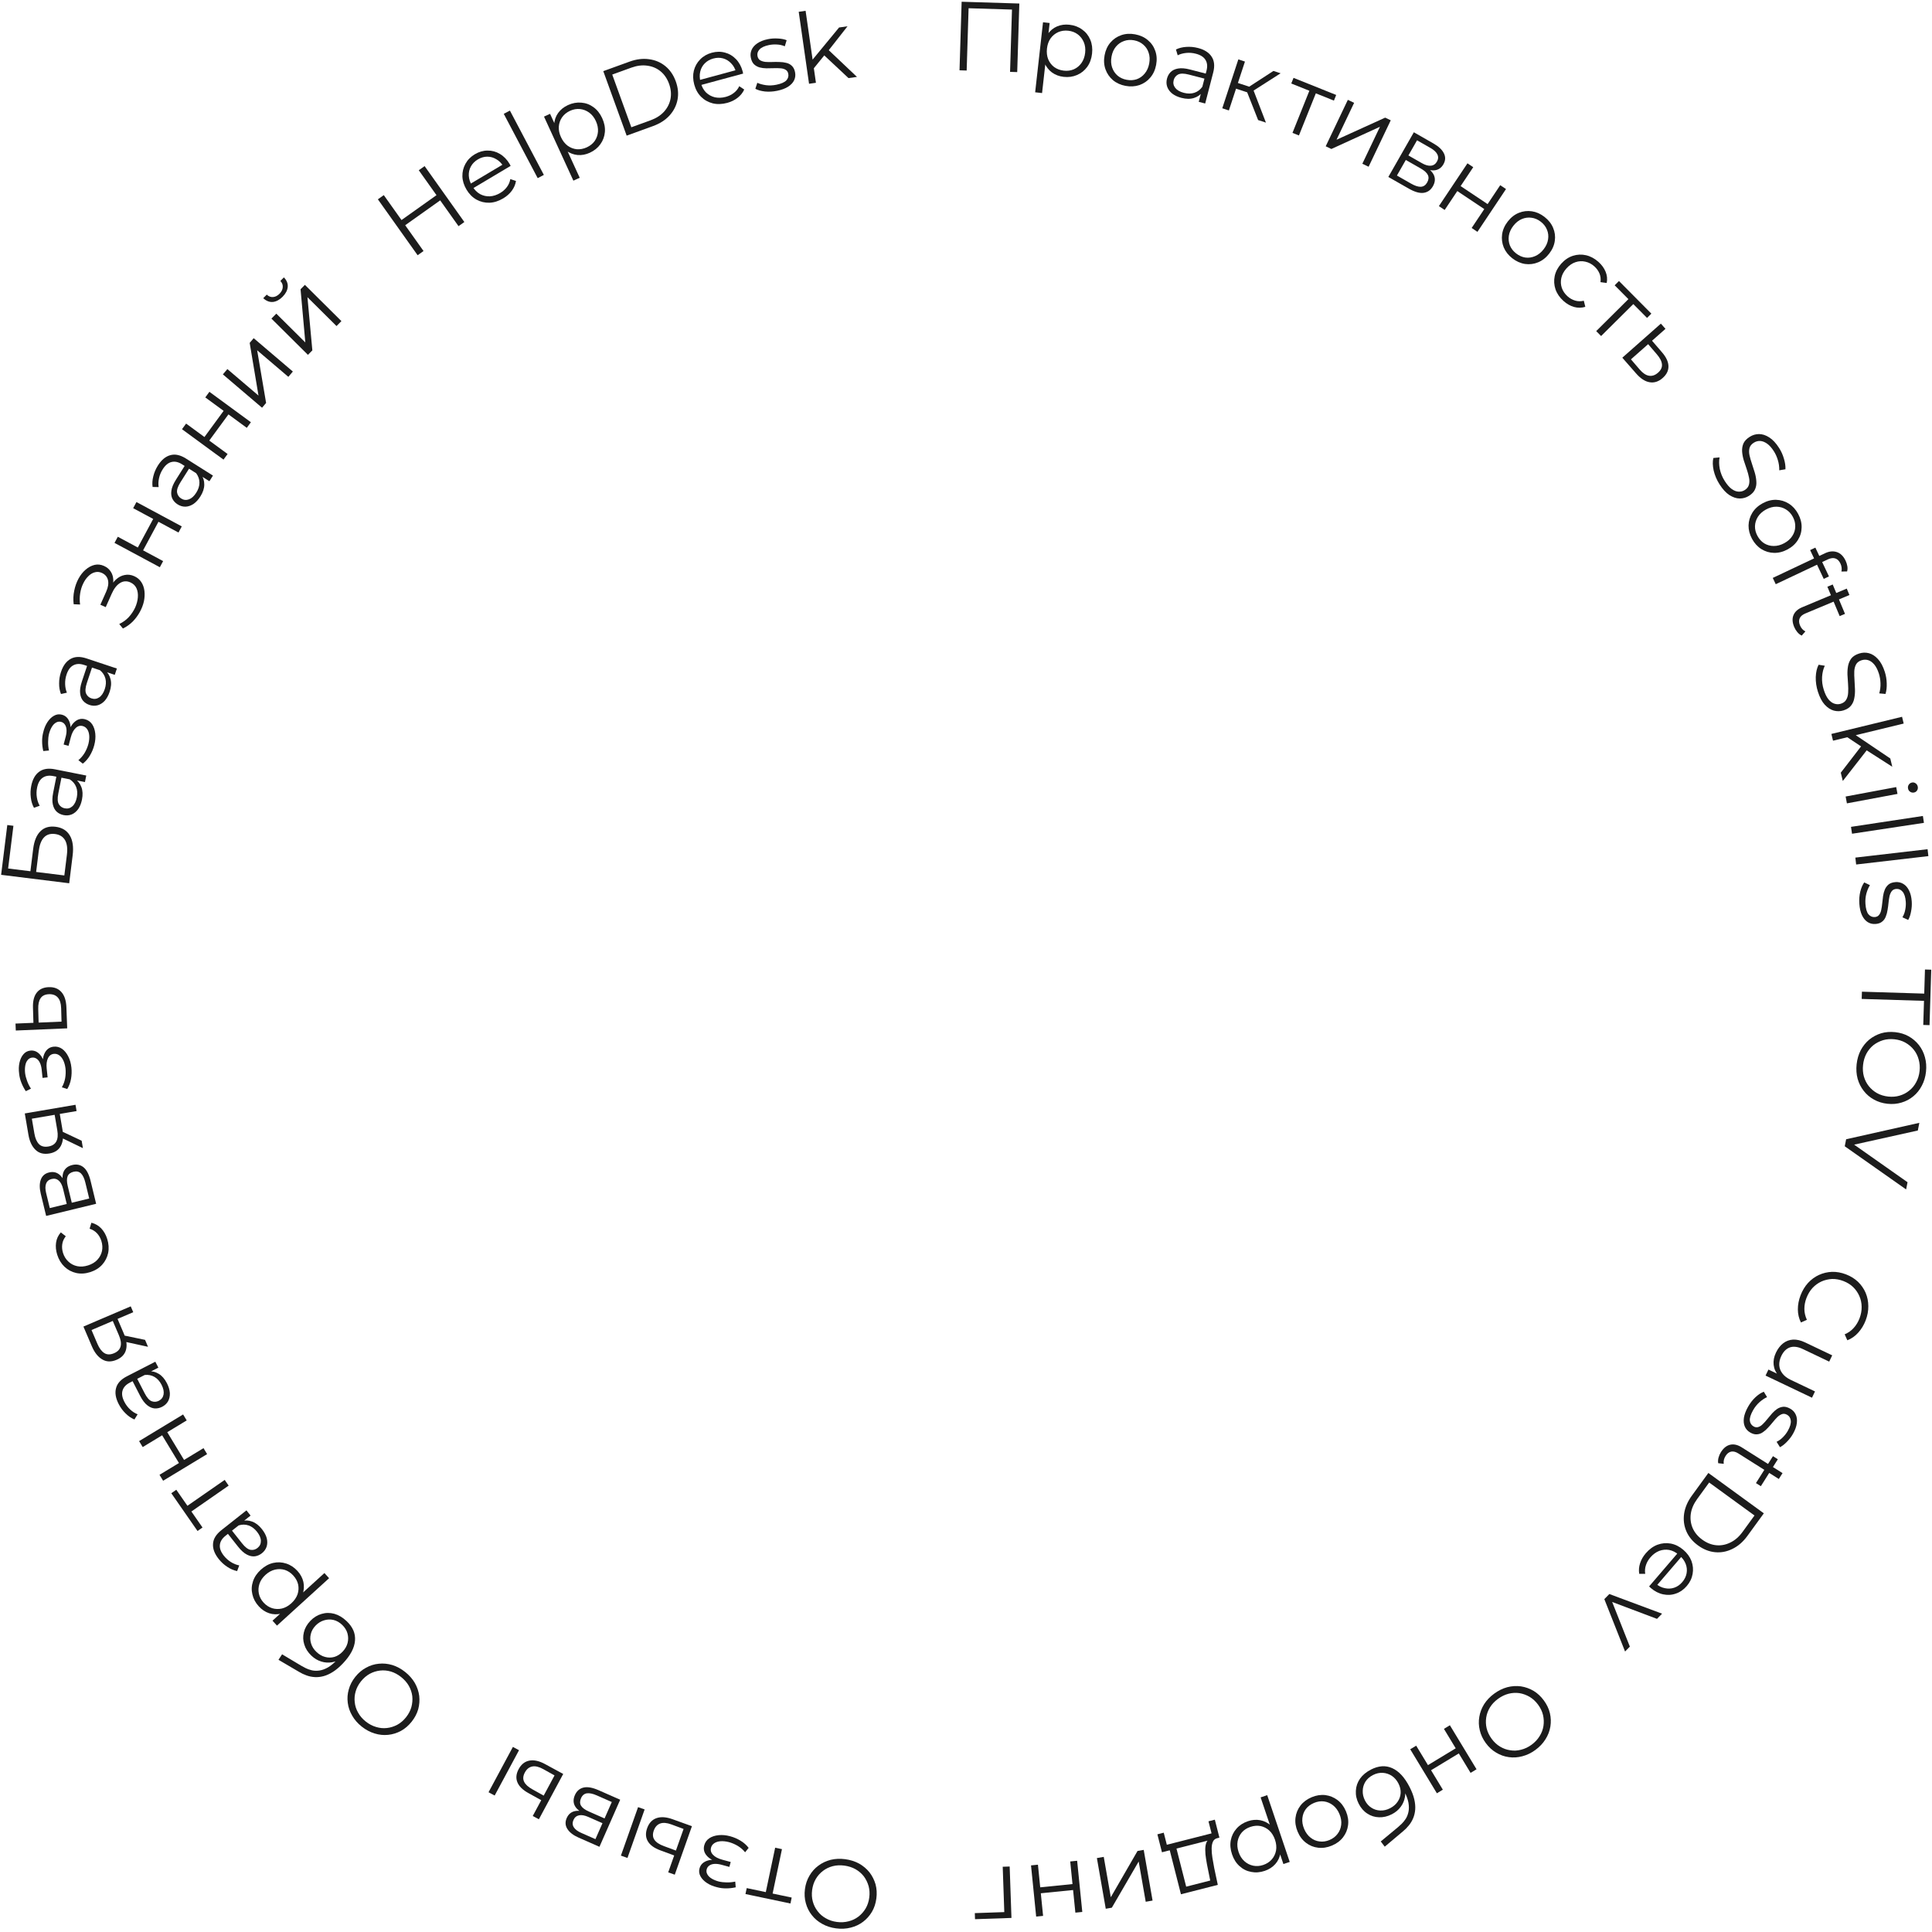 <?xml version="1.0" encoding="UTF-8"?> <svg xmlns="http://www.w3.org/2000/svg" width="414" height="414" viewBox="0 0 414 414" fill="none"> <path d="M398.984 212.504L412.334 212.916L412.493 207.753L413.837 207.794L413.47 219.674L412.126 219.633L412.286 214.469L398.936 214.057L398.984 212.504Z" fill="#1C1C1C"></path> <path d="M397.849 228.056C397.969 226.956 398.26 225.953 398.725 225.045C399.202 224.154 399.812 223.396 400.555 222.772C401.311 222.164 402.156 221.714 403.089 221.42C404.034 221.143 405.043 221.062 406.114 221.178C407.186 221.294 408.147 221.588 408.997 222.061C409.86 222.548 410.588 223.17 411.182 223.924C411.789 224.694 412.222 225.565 412.483 226.536C412.758 227.51 412.835 228.553 412.714 229.666C412.595 230.766 412.297 231.762 411.82 232.653C411.357 233.547 410.755 234.298 410.013 234.908C409.269 235.531 408.425 235.982 407.48 236.26C406.533 236.552 405.523 236.639 404.452 236.523C403.38 236.407 402.413 236.105 401.55 235.617C400.686 235.144 399.958 234.522 399.365 233.754C398.771 233 398.337 232.136 398.062 231.163C397.801 230.191 397.73 229.155 397.849 228.056ZM399.227 228.205C399.132 229.082 399.191 229.905 399.403 230.674C399.628 231.459 399.982 232.152 400.466 232.754C400.963 233.371 401.556 233.872 402.247 234.256C402.951 234.643 403.742 234.883 404.619 234.978C405.496 235.073 406.313 235.007 407.07 234.779C407.841 234.553 408.528 234.191 409.131 233.693C409.746 233.21 410.241 232.609 410.615 231.889C411.001 231.185 411.241 230.394 411.336 229.517C411.431 228.64 411.367 227.809 411.142 227.025C410.931 226.241 410.577 225.541 410.081 224.924C409.597 224.322 409.003 223.822 408.3 223.422C407.61 223.037 406.826 222.797 405.949 222.702C405.086 222.609 404.269 222.675 403.499 222.901C402.726 223.141 402.032 223.503 401.417 223.985C400.813 224.483 400.318 225.091 399.93 225.81C399.557 226.53 399.322 227.328 399.227 228.205Z" fill="#1C1C1C"></path> <path d="M395.602 244.125L411.288 240.605L410.961 242.252L396.201 245.529L396.381 244.623L408.759 253.334L408.453 254.879L395.303 245.629L395.602 244.125Z" fill="#1C1C1C"></path> <path d="M385.831 277.574C386.227 276.542 386.763 275.653 387.439 274.908C388.128 274.167 388.909 273.597 389.782 273.198C390.656 272.798 391.587 272.578 392.577 272.538C393.562 272.512 394.558 272.691 395.564 273.078C396.571 273.464 397.431 273.996 398.145 274.675C398.854 275.367 399.4 276.154 399.781 277.035C400.158 277.93 400.348 278.88 400.352 279.886C400.368 280.897 400.179 281.919 399.782 282.952C399.401 283.945 398.873 284.814 398.197 285.56C397.534 286.31 396.754 286.858 395.856 287.203L395.289 285.928C396.079 285.587 396.729 285.124 397.239 284.539C397.761 283.96 398.172 283.278 398.473 282.494C398.789 281.671 398.939 280.851 398.922 280.035C398.919 279.224 398.756 278.456 398.434 277.733C398.125 277.014 397.682 276.372 397.104 275.805C396.535 275.257 395.839 274.825 395.015 274.509C394.192 274.193 393.378 274.045 392.575 274.067C391.78 274.107 391.021 274.288 390.298 274.61C389.587 274.937 388.953 275.399 388.394 275.994C387.849 276.594 387.418 277.306 387.102 278.13C386.801 278.914 386.651 279.696 386.652 280.476C386.652 281.256 386.832 282.037 387.191 282.82L385.916 283.388C385.48 282.531 385.261 281.599 385.257 280.593C385.253 279.587 385.445 278.581 385.831 277.574Z" fill="#1C1C1C"></path> <path d="M380.562 289.849C380.965 289.002 381.476 288.338 382.093 287.857C382.71 287.376 383.419 287.109 384.22 287.056C385.014 287.016 385.885 287.222 386.833 287.674L392.615 290.43L391.973 291.776L386.343 289.092C385.282 288.586 384.356 288.463 383.565 288.722C382.781 289 382.164 289.612 381.712 290.56C381.38 291.255 381.233 291.922 381.27 292.56C381.314 293.217 381.544 293.807 381.961 294.332C382.372 294.869 382.957 295.318 383.715 295.679L388.928 298.164L388.286 299.51L378.334 294.766L378.949 293.477L381.678 294.778L381.086 294.752C380.504 294.087 380.164 293.32 380.066 292.451C379.975 291.601 380.14 290.734 380.562 289.849Z" fill="#1C1C1C"></path> <path d="M374.569 301.474C375.015 300.681 375.546 299.992 376.163 299.407C376.792 298.829 377.391 298.435 377.959 298.224L378.656 299.385C378.143 299.611 377.606 299.968 377.044 300.455C376.494 300.949 376.03 301.532 375.653 302.203C375.139 303.119 374.91 303.857 374.964 304.417C375.031 304.985 375.303 305.402 375.779 305.669C376.133 305.868 376.472 305.906 376.798 305.784C377.129 305.681 377.446 305.473 377.749 305.162C378.065 304.857 378.386 304.5 378.713 304.089C379.039 303.679 379.378 303.275 379.73 302.878C380.074 302.493 380.44 302.169 380.829 301.906C381.23 301.649 381.66 301.497 382.12 301.45C382.573 301.416 383.074 301.552 383.624 301.861C384.149 302.155 384.537 302.566 384.787 303.092C385.038 303.618 385.121 304.227 385.038 304.918C384.96 305.629 384.692 306.394 384.233 307.212C383.883 307.834 383.448 308.409 382.928 308.936C382.42 309.469 381.918 309.862 381.423 310.114L380.698 308.96C381.231 308.698 381.696 308.356 382.092 307.937C382.5 307.524 382.842 307.073 383.116 306.585C383.602 305.718 383.809 304.991 383.737 304.405C383.67 303.837 383.405 303.424 382.941 303.163C382.575 302.958 382.226 302.906 381.895 303.01C381.557 303.125 381.225 303.332 380.897 303.63C380.575 303.946 380.254 304.304 379.934 304.702C379.607 305.113 379.265 305.507 378.909 305.885C378.557 306.282 378.187 306.612 377.799 306.875C377.415 307.158 376.997 307.317 376.544 307.351C376.097 307.405 375.61 307.285 375.085 306.99C374.524 306.675 374.125 306.242 373.888 305.692C373.656 305.16 373.592 304.53 373.696 303.802C373.805 303.093 374.096 302.317 374.569 301.474Z" fill="#1C1C1C"></path> <path d="M368.775 311.161C369.328 310.285 369.99 309.759 370.763 309.584C371.535 309.41 372.354 309.595 373.218 310.141L381.973 315.666L381.177 316.927L372.493 311.446C371.949 311.103 371.442 310.973 370.975 311.059C370.499 311.156 370.097 311.465 369.768 311.986C369.417 312.543 369.286 313.105 369.374 313.674L368.188 313.547C368.12 313.156 368.145 312.749 368.262 312.327C368.372 311.916 368.543 311.528 368.775 311.161ZM379.919 312.035L380.967 312.697L377.324 318.468L376.276 317.807L379.919 312.035Z" fill="#1C1C1C"></path> <path d="M366.077 315.634L377.965 324.282L374.444 329.122C373.522 330.39 372.46 331.314 371.259 331.894C370.061 332.494 368.821 332.735 367.539 332.616C366.258 332.498 365.034 332.015 363.868 331.166C362.702 330.318 361.865 329.303 361.358 328.12C360.85 326.937 360.692 325.679 360.883 324.346C361.076 323.033 361.634 321.742 362.557 320.474L366.077 315.634ZM366.25 317.682L363.693 321.197C362.927 322.25 362.468 323.31 362.315 324.376C362.166 325.462 362.297 326.483 362.709 327.441C363.132 328.406 363.819 329.235 364.77 329.927C365.732 330.627 366.732 331.025 367.77 331.122C368.807 331.219 369.814 331.025 370.79 330.54C371.768 330.075 372.641 329.316 373.407 328.263L375.964 324.748L366.25 317.682Z" fill="#1C1C1C"></path> <path d="M352.67 332.842C353.417 331.97 354.254 331.36 355.181 331.011C356.118 330.672 357.065 330.589 358.021 330.764C358.988 330.949 359.886 331.396 360.715 332.107C361.544 332.818 362.127 333.623 362.463 334.52C362.791 335.428 362.871 336.346 362.704 337.272C362.538 338.218 362.122 339.079 361.457 339.854C360.782 340.641 360.004 341.182 359.123 341.477C358.244 341.793 357.33 341.848 356.381 341.642C355.443 341.446 354.554 340.988 353.714 340.268C353.661 340.222 353.607 340.167 353.553 340.101C353.499 340.056 353.441 340.006 353.377 339.951L359.626 332.667L360.471 333.392L354.742 340.07L354.79 339.337C355.395 339.856 356.046 340.184 356.741 340.319C357.438 340.474 358.111 340.443 358.759 340.224C359.408 340.006 359.983 339.605 360.484 339.02C360.977 338.446 361.286 337.817 361.412 337.132C361.539 336.447 361.472 335.772 361.213 335.107C360.953 334.442 360.515 333.845 359.899 333.316L359.724 333.166C359.086 332.619 358.405 332.274 357.679 332.131C356.955 332.008 356.24 332.077 355.535 332.34C354.832 332.622 354.203 333.087 353.646 333.735C353.209 334.245 352.894 334.795 352.701 335.386C352.498 335.987 352.446 336.607 352.545 337.245L351.265 337.253C351.137 336.498 351.199 335.739 351.448 334.975C351.688 334.222 352.095 333.511 352.67 332.842Z" fill="#1C1C1C"></path> <path d="M344.857 341.576L356.159 345.789L355.072 346.9L344.619 342.96L345.133 342.435L349.256 352.844L348.228 353.895L343.785 342.672L344.857 341.576Z" fill="#1C1C1C"></path> <path d="M320.178 362.928C321.07 362.274 322.008 361.812 322.991 361.543C323.971 361.293 324.942 361.233 325.904 361.361C326.863 361.508 327.765 361.828 328.611 362.319C329.454 362.829 330.194 363.519 330.831 364.388C331.468 365.258 331.899 366.166 332.124 367.112C332.346 368.077 332.379 369.034 332.223 369.982C332.064 370.949 331.714 371.856 331.173 372.704C330.639 373.564 329.921 374.325 329.018 374.987C328.126 375.641 327.19 376.092 326.21 376.342C325.238 376.603 324.277 376.665 323.327 376.529C322.365 376.401 321.462 376.081 320.62 375.571C319.765 375.069 319.02 374.383 318.382 373.514C317.745 372.644 317.315 371.727 317.094 370.761C316.86 369.803 316.828 368.847 316.995 367.891C317.151 366.943 317.495 366.04 318.028 365.181C318.57 364.332 319.286 363.581 320.178 362.928ZM320.998 364.045C320.286 364.567 319.718 365.166 319.294 365.841C318.866 366.537 318.594 367.266 318.476 368.029C318.355 368.812 318.386 369.588 318.568 370.357C318.758 371.138 319.114 371.883 319.636 372.595C320.157 373.306 320.757 373.864 321.436 374.269C322.123 374.686 322.854 374.949 323.628 375.058C324.4 375.187 325.177 375.146 325.961 374.936C326.741 374.746 327.487 374.39 328.199 373.869C328.91 373.347 329.479 372.739 329.907 372.044C330.343 371.36 330.621 370.626 330.742 369.844C330.859 369.08 330.829 368.304 330.65 367.516C330.468 366.746 330.116 366.006 329.595 365.295C329.081 364.595 328.481 364.036 327.794 363.62C327.096 363.212 326.361 362.944 325.59 362.815C324.815 362.705 324.032 362.75 323.24 362.949C322.457 363.158 321.709 363.524 320.998 364.045Z" fill="#1C1C1C"></path> <path d="M310.689 369.698L316.401 379.128L315.125 379.901L312.601 375.734L306.656 379.335L309.18 383.502L307.905 384.275L302.193 374.845L303.468 374.072L305.992 378.239L311.938 374.638L309.414 370.471L310.689 369.698Z" fill="#1C1C1C"></path> <path d="M293.804 379.179C294.603 378.773 295.381 378.542 296.138 378.487C296.883 378.437 297.61 378.57 298.32 378.884C299.029 379.198 299.697 379.691 300.321 380.363C300.952 381.047 301.535 381.913 302.068 382.961C302.544 383.897 302.873 384.759 303.054 385.547C303.241 386.347 303.309 387.082 303.258 387.752C303.206 388.422 303.063 389.037 302.829 389.596C302.589 390.174 302.28 390.692 301.901 391.152C301.517 391.631 301.091 392.06 300.624 392.439L296.731 395.716L295.878 394.595L299.556 391.545C299.787 391.349 300.06 391.1 300.377 390.797C300.682 390.5 300.971 390.141 301.243 389.72C301.503 389.305 301.694 388.815 301.815 388.251C301.936 387.686 301.934 387.035 301.81 386.297C301.68 385.578 301.377 384.751 300.9 383.815C300.799 383.615 300.71 383.456 300.634 383.338C300.564 383.232 300.488 383.114 300.406 382.983C300.317 382.871 300.203 382.693 300.064 382.45L300.892 382.641C301.142 383.472 301.198 384.276 301.059 385.054C300.927 385.844 300.622 386.556 300.145 387.192C299.661 387.847 299.026 388.374 298.24 388.774C297.33 389.238 296.417 389.451 295.503 389.414C294.594 389.389 293.763 389.129 293.008 388.633C292.241 388.144 291.622 387.438 291.152 386.515C290.689 385.604 290.485 384.679 290.541 383.739C290.584 382.806 290.881 381.94 291.433 381.141C291.991 380.354 292.781 379.7 293.804 379.179ZM294.217 380.36C293.518 380.716 292.98 381.186 292.602 381.771C292.231 382.368 292.035 383.018 292.015 383.719C291.982 384.427 292.141 385.124 292.49 385.81C292.833 386.484 293.294 387.003 293.872 387.369C294.439 387.74 295.066 387.939 295.755 387.966C296.45 388.004 297.154 387.843 297.865 387.481C298.564 387.125 299.105 386.661 299.489 386.089C299.879 385.529 300.097 384.907 300.142 384.224C300.175 383.548 300.017 382.867 299.668 382.18C299.318 381.494 298.854 380.953 298.275 380.556C297.684 380.166 297.038 379.945 296.336 379.894C295.622 379.849 294.915 380.004 294.217 380.36Z" fill="#1C1C1C"></path> <path d="M281.077 385.116C282.058 384.705 283.035 384.554 284.007 384.664C284.971 384.791 285.841 385.148 286.617 385.734C287.399 386.332 288.001 387.135 288.422 388.143C288.849 389.163 288.999 390.155 288.871 391.119C288.744 392.083 288.384 392.947 287.793 393.71C287.202 394.474 286.409 395.064 285.415 395.48C284.408 395.901 283.425 396.055 282.466 395.94C281.494 395.831 280.627 395.481 279.863 394.889C279.087 394.304 278.485 393.501 278.058 392.481C277.637 391.473 277.487 390.481 277.609 389.504C277.724 388.546 278.081 387.675 278.679 386.894C279.283 386.125 280.083 385.532 281.077 385.116ZM281.588 386.336C280.852 386.645 280.267 387.079 279.834 387.64C279.406 388.213 279.155 388.865 279.081 389.594C278.999 390.341 279.123 391.109 279.453 391.897C279.788 392.697 280.248 393.325 280.833 393.778C281.404 394.237 282.041 394.509 282.745 394.594C283.454 394.692 284.17 394.59 284.893 394.287C285.616 393.984 286.191 393.546 286.619 392.972C287.052 392.412 287.312 391.764 287.399 391.029C287.487 390.295 287.363 389.527 287.027 388.726C286.698 387.939 286.238 387.312 285.648 386.845C285.064 386.392 284.417 386.116 283.708 386.018C283.005 385.933 282.298 386.039 281.588 386.336Z" fill="#1C1C1C"></path> <path d="M267.421 390.256C268.323 389.952 269.208 389.882 270.076 390.048C270.949 390.226 271.736 390.633 272.438 391.268C273.131 391.921 273.669 392.818 274.054 393.959C274.439 395.1 274.55 396.133 274.39 397.059C274.234 397.998 273.86 398.796 273.269 399.453C272.678 400.111 271.925 400.594 271.009 400.902C270.014 401.237 269.049 401.312 268.115 401.124C267.171 400.955 266.337 400.542 265.614 399.884C264.894 399.24 264.358 398.394 264.005 397.346C263.647 396.285 263.559 395.28 263.742 394.332C263.925 393.384 264.338 392.551 264.982 391.831C265.613 391.116 266.426 390.591 267.421 390.256ZM271.546 384.677L276.369 398.985L275.015 399.441L273.956 396.297L273.391 394.16L272.48 392.118L270.133 385.153L271.546 384.677ZM267.943 391.476C267.2 391.726 266.592 392.116 266.12 392.644C265.653 393.186 265.35 393.82 265.21 394.547C265.076 395.286 265.145 396.061 265.417 396.87C265.69 397.679 266.102 398.331 266.653 398.825C267.203 399.319 267.829 399.64 268.529 399.788C269.229 399.936 269.95 399.885 270.693 399.635C271.436 399.384 272.048 398.986 272.528 398.44C272.996 397.898 273.299 397.264 273.438 396.538C273.564 395.815 273.491 395.05 273.218 394.241C272.945 393.431 272.538 392.771 271.996 392.259C271.446 391.765 270.82 391.444 270.12 391.296C269.411 391.165 268.686 391.225 267.943 391.476Z" fill="#1C1C1C"></path> <path d="M251.96 395.553L254.184 404.283L259.333 402.971L258.848 400.559C258.692 399.833 258.56 399.116 258.451 398.406C258.329 397.701 258.269 397.037 258.269 396.416C258.26 395.811 258.337 395.293 258.502 394.861C258.67 394.443 258.95 394.155 259.343 393.997L260.856 393.893C260.432 393.987 260.124 394.224 259.932 394.605C259.744 395 259.646 395.494 259.638 396.089C259.631 396.683 259.683 397.341 259.795 398.064C259.91 398.8 260.042 399.547 260.192 400.303L260.957 403.901L253.061 405.913L250.515 395.921L251.96 395.553ZM260.324 389.933L261.303 393.779L248.992 396.916L248.012 393.069L249.375 392.722L250.034 395.307L259.619 392.865L258.96 390.28L260.324 389.933Z" fill="#1C1C1C"></path> <path d="M245.081 396.404L246.98 407.264L245.512 407.521L244.003 398.895L238.251 408.791L236.948 409.019L235.048 398.159L236.517 397.902L238.029 406.549L243.757 396.636L245.081 396.404Z" fill="#1C1C1C"></path> <path d="M230.816 398.734L231.919 409.703L230.436 409.852L229.948 405.005L223.032 405.701L223.519 410.548L222.036 410.697L220.933 399.728L222.416 399.578L222.904 404.426L229.82 403.73L229.332 398.883L230.816 398.734Z" fill="#1C1C1C"></path> <path d="M216.358 399.967L216.741 410.985L208.933 411.256L208.888 409.955L215.583 409.722L215.219 410.113L214.868 400.018L216.358 399.967Z" fill="#1C1C1C"></path> <path d="M181.106 398.397C182.202 398.542 183.199 398.857 184.095 399.342C184.976 399.839 185.719 400.467 186.325 401.224C186.916 401.994 187.347 402.849 187.619 403.788C187.874 404.74 187.932 405.75 187.791 406.819C187.65 407.888 187.334 408.841 186.842 409.68C186.335 410.531 185.697 411.245 184.929 411.822C184.146 412.41 183.265 412.824 182.287 413.062C181.308 413.315 180.263 413.368 179.153 413.221C178.056 413.077 177.068 412.756 176.187 412.259C175.305 411.775 174.567 411.156 173.975 410.4C173.369 409.642 172.938 408.787 172.682 407.836C172.412 406.882 172.348 405.871 172.488 404.803C172.629 403.734 172.953 402.774 173.461 401.923C173.955 401.07 174.592 400.356 175.374 399.781C176.142 399.205 177.016 398.79 177.995 398.538C178.972 398.3 180.009 398.253 181.106 398.397ZM180.925 399.771C180.05 399.656 179.226 399.696 178.452 399.891C177.662 400.097 176.961 400.435 176.349 400.905C175.72 401.387 175.206 401.969 174.805 402.651C174.403 403.346 174.144 404.131 174.029 405.006C173.914 405.88 173.961 406.698 174.172 407.46C174.38 408.236 174.726 408.931 175.21 409.546C175.678 410.172 176.268 410.681 176.979 411.071C177.675 411.473 178.459 411.732 179.334 411.847C180.208 411.962 181.04 411.917 181.83 411.71C182.618 411.517 183.326 411.18 183.955 410.698C184.567 410.228 185.082 409.646 185.498 408.952C185.898 408.271 186.156 407.493 186.271 406.619C186.385 405.758 186.337 404.94 186.129 404.164C185.906 403.386 185.561 402.684 185.093 402.058C184.609 401.443 184.013 400.934 183.303 400.53C182.592 400.139 181.799 399.887 180.925 399.771Z" fill="#1C1C1C"></path> <path d="M167.564 396.245L165.478 406.15L165.19 405.681L169.649 406.62L169.381 407.894L159.743 405.865L160.012 404.591L164.471 405.53L164.019 405.842L166.105 395.938L167.564 396.245Z" fill="#1C1C1C"></path> <path d="M156.484 393.489C155.605 393.251 154.778 393.171 154.002 393.251C153.213 393.327 152.545 393.545 151.998 393.905C151.447 394.278 151.086 394.782 150.914 395.417C150.694 396.228 150.864 396.963 151.425 397.622C151.973 398.278 152.855 398.771 154.071 399.101L154.236 398.732C153.547 398.545 152.903 398.487 152.304 398.557C151.705 398.626 151.19 398.813 150.759 399.117C150.329 399.421 150.042 399.837 149.899 400.364C149.738 400.958 149.804 401.52 150.095 402.049C150.384 402.591 150.841 403.07 151.468 403.487C152.081 403.9 152.817 404.208 153.676 404.411C154.298 404.58 154.943 404.661 155.612 404.653C156.264 404.656 156.945 404.579 157.654 404.423L157.551 403.199C156.92 403.332 156.303 403.39 155.699 403.371C155.091 403.366 154.521 403.299 153.991 403.17C153.41 403.012 152.908 402.804 152.485 402.544C152.062 402.284 151.759 401.985 151.576 401.645C151.379 401.301 151.331 400.94 151.434 400.562C151.529 400.211 151.726 399.938 152.026 399.743C152.311 399.545 152.675 399.433 153.117 399.408C153.559 399.383 154.044 399.442 154.571 399.584L156.294 400.051L156.579 398.997L154.755 398.503C153.863 398.261 153.204 397.909 152.779 397.445C152.35 396.995 152.212 396.487 152.366 395.919C152.472 395.527 152.702 395.212 153.057 394.975C153.411 394.737 153.855 394.597 154.389 394.553C154.924 394.509 155.523 394.57 156.189 394.736C156.851 394.915 157.495 395.191 158.119 395.564C158.74 395.949 159.256 396.401 159.666 396.918L160.424 395.971C159.964 395.367 159.384 394.855 158.686 394.434C157.988 394.012 157.254 393.697 156.484 393.489Z" fill="#1C1C1C"></path> <path d="M138.135 387.738L134.456 398.131L133.051 397.634L136.729 387.241L138.135 387.738ZM141.513 396.508C140.211 396.032 139.318 395.389 138.832 394.579C138.347 393.769 138.293 392.829 138.672 391.76C139.064 390.651 139.735 389.931 140.684 389.598C141.634 389.266 142.792 389.349 144.16 389.848L148.271 391.326L144.592 401.719L143.187 401.221L144.469 397.599L141.513 396.508ZM143.881 390.953C142.909 390.594 142.108 390.526 141.48 390.749C140.834 390.98 140.373 391.486 140.097 392.264C139.822 393.043 139.865 393.697 140.227 394.226C140.585 394.768 141.256 395.221 142.241 395.585L144.84 396.549L146.48 391.917L143.881 390.953Z" fill="#1C1C1C"></path> <path d="M132.899 385.655L128.453 395.744L123.995 393.779C122.855 393.277 122.054 392.664 121.593 391.94C121.119 391.211 121.068 390.424 121.44 389.578C121.802 388.758 122.395 388.262 123.22 388.09C124.04 387.932 124.962 388.078 125.987 388.53L125.54 388.815C124.336 388.284 123.551 387.67 123.185 386.973C122.819 386.276 122.822 385.505 123.195 384.66C123.578 383.789 124.198 383.251 125.053 383.046C125.89 382.849 126.974 383.044 128.307 383.631L132.899 385.655ZM131.099 386.147L127.89 384.732C127.032 384.354 126.325 384.204 125.771 384.281C125.199 384.365 124.777 384.714 124.506 385.329C124.235 385.944 124.236 386.48 124.509 386.937C124.782 387.394 125.347 387.812 126.206 388.19L129.549 389.663L131.099 386.147ZM129.101 390.682L126.064 389.344C125.283 388.999 124.622 388.884 124.082 388.998C123.53 389.107 123.129 389.443 122.881 390.006C122.633 390.57 122.658 391.086 122.956 391.554C123.242 392.017 123.776 392.42 124.557 392.764L127.593 394.102L129.101 390.682Z" fill="#1C1C1C"></path> <path d="M111.219 375.045L106.001 384.757L104.688 384.051L109.906 374.339L111.219 375.045ZM113.223 384.227C112.009 383.559 111.224 382.787 110.867 381.912C110.511 381.037 110.601 380.1 111.138 379.101C111.694 378.065 112.467 377.455 113.456 377.272C114.445 377.088 115.577 377.346 116.853 378.048L120.691 380.134L115.473 389.846L114.16 389.14L115.978 385.755L113.223 384.227ZM116.409 379.096C115.503 378.594 114.722 378.405 114.067 378.53C113.393 378.66 112.861 379.089 112.47 379.817C112.079 380.545 112.022 381.198 112.3 381.776C112.57 382.366 113.165 382.916 114.083 383.425L116.505 384.774L118.831 380.445L116.409 379.096Z" fill="#1C1C1C"></path> <path d="M86.819 358.28C87.684 358.969 88.376 359.753 88.893 360.631C89.391 361.511 89.705 362.432 89.834 363.393C89.943 364.357 89.872 365.312 89.62 366.257C89.349 367.204 88.877 368.1 88.206 368.943C87.534 369.786 86.771 370.44 85.917 370.905C85.043 371.373 84.129 371.656 83.174 371.754C82.199 371.854 81.231 371.755 80.271 371.455C79.302 371.166 78.379 370.673 77.503 369.975C76.638 369.286 75.956 368.501 75.458 367.621C74.951 366.752 74.639 365.841 74.521 364.888C74.392 363.926 74.463 362.972 74.735 362.024C74.995 361.068 75.461 360.169 76.133 359.326C76.805 358.482 77.577 357.827 78.451 357.36C79.313 356.883 80.228 356.6 81.194 356.511C82.149 356.413 83.112 356.508 84.081 356.797C85.041 357.097 85.954 357.591 86.819 358.28ZM85.955 359.364C85.266 358.815 84.539 358.424 83.775 358.191C82.992 357.961 82.217 357.89 81.45 357.977C80.663 358.066 79.922 358.299 79.227 358.676C78.524 359.065 77.898 359.604 77.348 360.294C76.799 360.984 76.418 361.709 76.205 362.471C75.984 363.243 75.922 364.017 76.019 364.793C76.098 365.571 76.341 366.311 76.749 367.012C77.137 367.715 77.677 368.342 78.366 368.891C79.056 369.441 79.793 369.83 80.576 370.061C81.351 370.302 82.131 370.378 82.918 370.289C83.686 370.202 84.426 369.968 85.14 369.589C85.835 369.211 86.457 368.677 87.006 367.988C87.547 367.309 87.928 366.583 88.15 365.811C88.36 365.03 88.426 364.25 88.348 363.472C88.251 362.696 88.002 361.952 87.602 361.24C87.194 360.539 86.645 359.914 85.955 359.364Z" fill="#1C1C1C"></path> <path d="M74.289 347.397C74.939 348.014 75.416 348.67 75.721 349.366C76.015 350.051 76.133 350.781 76.073 351.555C76.014 352.329 75.772 353.122 75.347 353.935C74.912 354.758 74.29 355.596 73.48 356.448C72.756 357.21 72.053 357.807 71.371 358.24C70.68 358.683 70.009 358.993 69.36 359.168C68.711 359.343 68.084 359.413 67.479 359.379C66.854 359.345 66.262 359.227 65.702 359.023C65.123 358.82 64.576 358.561 64.063 358.248L59.675 355.671L60.447 354.492L64.55 356.943C64.811 357.095 65.138 357.27 65.529 357.468C65.91 357.656 66.345 357.808 66.833 357.925C67.311 358.031 67.836 358.048 68.409 357.974C68.981 357.9 69.594 357.681 70.249 357.318C70.883 356.955 71.562 356.393 72.285 355.632C72.44 355.47 72.56 355.333 72.646 355.222C72.723 355.121 72.809 355.01 72.905 354.889C72.981 354.768 73.111 354.601 73.293 354.388L73.389 355.233C72.689 355.746 71.95 356.067 71.171 356.195C70.382 356.334 69.608 356.285 68.85 356.046C68.071 355.809 67.362 355.386 66.723 354.778C65.982 354.074 65.477 353.285 65.207 352.411C64.928 351.546 64.896 350.676 65.111 349.799C65.316 348.912 65.776 348.093 66.489 347.343C67.193 346.602 67.998 346.101 68.902 345.84C69.796 345.57 70.712 345.562 71.649 345.815C72.577 346.079 73.457 346.606 74.289 347.397ZM73.314 348.179C72.746 347.639 72.123 347.288 71.445 347.127C70.758 346.976 70.081 347.009 69.413 347.224C68.734 347.429 68.13 347.811 67.6 348.369C67.079 348.917 66.743 349.525 66.592 350.192C66.43 350.85 66.452 351.508 66.657 352.166C66.852 352.834 67.239 353.443 67.817 353.993C68.385 354.533 69.004 354.889 69.671 355.06C70.329 355.241 70.988 355.239 71.647 355.054C72.295 354.86 72.885 354.483 73.415 353.925C73.946 353.367 74.302 352.749 74.482 352.071C74.653 351.383 74.645 350.7 74.46 350.021C74.264 349.333 73.882 348.719 73.314 348.179Z" fill="#1C1C1C"></path> <path d="M63.757 336.647C64.397 337.351 64.816 338.134 65.013 338.995C65.2 339.866 65.144 340.751 64.844 341.648C64.524 342.545 63.918 343.398 63.028 344.209C62.137 345.019 61.236 345.536 60.323 345.761C59.4 345.994 58.519 345.973 57.68 345.695C56.841 345.418 56.096 344.921 55.446 344.207C54.74 343.43 54.285 342.576 54.081 341.645C53.857 340.713 53.901 339.783 54.213 338.856C54.514 337.939 55.073 337.108 55.891 336.364C56.72 335.61 57.605 335.127 58.547 334.914C59.488 334.701 60.418 334.744 61.335 335.046C62.243 335.336 63.05 335.87 63.757 336.647ZM70.522 338.185L59.353 348.346L58.393 347.29L60.847 345.057L62.577 343.682L64.082 342.029L69.519 337.083L70.522 338.185ZM62.849 337.615C62.321 337.035 61.721 336.635 61.047 336.414C60.364 336.204 59.661 336.18 58.94 336.345C58.208 336.518 57.526 336.892 56.895 337.467C56.263 338.042 55.831 338.68 55.6 339.383C55.368 340.085 55.325 340.787 55.471 341.488C55.616 342.188 55.952 342.829 56.48 343.408C57.008 343.988 57.618 344.389 58.311 344.61C58.995 344.821 59.697 344.844 60.419 344.68C61.131 344.505 61.803 344.131 62.434 343.556C63.066 342.981 63.507 342.343 63.759 341.642C63.99 340.939 64.033 340.237 63.888 339.537C63.723 338.835 63.377 338.194 62.849 337.615Z" fill="#1C1C1C"></path> <path d="M53.697 324.767L51.786 326.278L51.512 326.575L48.316 329.102C47.581 329.683 47.18 330.339 47.115 331.069C47.041 331.788 47.325 332.554 47.967 333.366C48.41 333.927 48.925 334.385 49.511 334.743C50.097 335.1 50.683 335.333 51.268 335.442L50.812 336.659C50.091 336.515 49.389 336.214 48.705 335.755C48.01 335.305 47.393 334.74 46.855 334.059C45.969 332.938 45.568 331.855 45.65 330.808C45.713 329.759 46.31 328.787 47.441 327.893L52.811 323.647L53.697 324.767ZM56.137 327.684C56.649 328.331 56.992 328.979 57.165 329.628C57.319 330.274 57.309 330.87 57.136 331.418C56.951 331.975 56.611 332.448 56.117 332.839C55.667 333.195 55.178 333.412 54.651 333.49C54.104 333.566 53.529 333.449 52.928 333.139C52.306 332.827 51.67 332.259 51.019 331.436L48.661 328.454L49.534 327.764L51.866 330.712C52.526 331.547 53.134 332.012 53.691 332.107C54.239 332.191 54.733 332.059 55.172 331.712C55.667 331.321 55.91 330.817 55.903 330.198C55.895 329.579 55.618 328.924 55.071 328.232C54.55 327.573 53.955 327.124 53.285 326.887C52.595 326.647 51.878 326.642 51.133 326.874L51.732 325.973C52.477 325.741 53.236 325.765 54.011 326.045C54.777 326.314 55.486 326.86 56.137 327.684Z" fill="#1C1C1C"></path> <path d="M48.998 318.347L40.684 324.12L40.796 323.582L43.395 327.325L42.326 328.068L36.708 319.978L37.778 319.235L40.377 322.978L39.834 322.896L48.148 317.122L48.998 318.347Z" fill="#1C1C1C"></path> <path d="M44.382 311.594L34.952 317.306L34.18 316.031L38.347 313.507L34.746 307.562L30.579 310.086L29.806 308.81L39.236 303.098L40.009 304.374L35.841 306.898L39.443 312.843L43.61 310.319L44.382 311.594Z" fill="#1C1C1C"></path> <path d="M33.936 293.064L31.769 294.177L31.443 294.416L27.819 296.277C26.984 296.706 26.465 297.272 26.259 297.975C26.048 298.666 26.178 299.473 26.652 300.394C26.978 301.029 27.394 301.579 27.9 302.043C28.406 302.507 28.936 302.849 29.489 303.068L28.806 304.174C28.127 303.894 27.496 303.462 26.914 302.88C26.319 302.304 25.823 301.63 25.427 300.858C24.774 299.588 24.59 298.447 24.873 297.436C25.137 296.419 25.911 295.581 27.194 294.922L33.283 291.794L33.936 293.064ZM35.766 296.397C36.143 297.132 36.354 297.834 36.399 298.504C36.425 299.167 36.3 299.751 36.024 300.255C35.735 300.765 35.31 301.164 34.75 301.452C34.239 301.714 33.718 301.833 33.185 301.807C32.634 301.775 32.093 301.55 31.562 301.13C31.013 300.704 30.499 300.024 30.019 299.09L28.282 295.709L29.272 295.2L30.99 298.544C31.476 299.49 31.983 300.064 32.511 300.265C33.033 300.453 33.543 300.419 34.041 300.164C34.601 299.876 34.938 299.427 35.05 298.819C35.162 298.21 35.017 297.514 34.614 296.729C34.23 295.982 33.733 295.427 33.121 295.064C32.491 294.695 31.788 294.553 31.013 294.636L31.775 293.867C32.55 293.784 33.291 293.954 33.997 294.379C34.696 294.79 35.286 295.463 35.766 296.397Z" fill="#1C1C1C"></path> <path d="M28.551 281.186L24.901 282.746L25.084 282.371L26.553 285.808C27.108 287.109 27.26 288.247 27.007 289.222C26.754 290.198 26.087 290.917 25.006 291.38C23.847 291.875 22.817 291.851 21.915 291.307C21 290.77 20.262 289.844 19.7 288.531L17.877 284.264L28.015 279.931L28.551 281.186ZM31.72 288.601L26.631 287.488L26.02 286.059L31.084 287.114L31.72 288.601ZM24.496 282.919L19.205 285.18L19.503 284.756L20.881 287.981C21.283 288.921 21.777 289.577 22.363 289.951C22.943 290.312 23.639 290.319 24.45 289.973C25.956 289.329 26.299 288.048 25.48 286.13L24.06 282.808L24.496 282.919Z" fill="#1C1C1C"></path> <path d="M22.972 265.478C23.301 266.519 23.369 267.525 23.177 268.496C22.968 269.458 22.536 270.3 21.883 271.02C21.216 271.745 20.363 272.272 19.321 272.601C18.267 272.934 17.265 272.994 16.317 272.78C15.368 272.566 14.538 272.124 13.827 271.453C13.111 270.769 12.589 269.906 12.259 268.865C11.977 267.971 11.895 267.108 12.014 266.278C12.133 265.447 12.474 264.715 13.037 264.082L14.094 264.915C13.674 265.445 13.421 266.016 13.337 266.63C13.252 267.245 13.309 267.865 13.507 268.493C13.743 269.24 14.13 269.859 14.667 270.35C15.191 270.846 15.815 271.17 16.538 271.323C17.262 271.475 18.038 271.421 18.866 271.159C19.693 270.898 20.359 270.496 20.863 269.955C21.368 269.414 21.698 268.788 21.855 268.077C21.999 267.371 21.953 266.644 21.716 265.897C21.518 265.269 21.208 264.729 20.785 264.275C20.363 263.821 19.834 263.497 19.2 263.301L19.585 262.012C20.397 262.21 21.096 262.613 21.685 263.22C22.26 263.831 22.689 264.584 22.972 265.478Z" fill="#1C1C1C"></path> <path d="M20.602 257.955L9.888 260.555L8.739 255.82C8.446 254.609 8.446 253.601 8.74 252.795C9.031 251.975 9.625 251.456 10.523 251.238C11.394 251.027 12.148 251.197 12.786 251.748C13.411 252.302 13.855 253.124 14.119 254.212L13.621 254.031C13.311 252.752 13.321 251.755 13.652 251.041C13.983 250.327 14.597 249.861 15.495 249.643C16.421 249.418 17.224 249.584 17.906 250.138C18.571 250.683 19.076 251.663 19.419 253.078L20.602 257.955ZM19.118 256.824L18.291 253.416C18.07 252.505 17.76 251.852 17.362 251.459C16.947 251.055 16.413 250.933 15.76 251.091C15.107 251.25 14.682 251.576 14.485 252.071C14.288 252.565 14.3 253.268 14.522 254.179L15.383 257.73L19.118 256.824ZM14.302 257.993L13.519 254.768C13.318 253.939 13.008 253.344 12.589 252.984C12.168 252.611 11.657 252.497 11.059 252.643C10.46 252.788 10.066 253.121 9.875 253.643C9.681 254.151 9.685 254.82 9.887 255.65L10.669 258.874L14.302 257.993Z" fill="#1C1C1C"></path> <path d="M16.41 238.084L12.498 238.753L12.762 238.43L13.392 242.115C13.63 243.509 13.513 244.651 13.04 245.541C12.568 246.432 11.752 246.976 10.593 247.174C9.351 247.387 8.354 247.124 7.603 246.386C6.838 245.65 6.335 244.579 6.095 243.171L5.312 238.596L16.18 236.738L16.41 238.084ZM17.769 246.032L13.078 243.767L12.816 242.235L17.496 244.439L17.769 246.032ZM12.063 238.827L6.391 239.797L6.78 239.453L7.371 242.91C7.543 243.918 7.871 244.671 8.354 245.171C8.835 245.657 9.51 245.825 10.379 245.677C11.994 245.401 12.625 244.235 12.274 242.178L11.665 238.618L12.063 238.827Z" fill="#1C1C1C"></path> <path d="M15.306 228.789C15.212 227.884 14.988 227.084 14.633 226.389C14.278 225.68 13.834 225.136 13.302 224.755C12.755 224.376 12.155 224.22 11.5 224.288C10.665 224.376 10.04 224.8 9.627 225.561C9.213 226.308 9.071 227.308 9.202 228.561L9.605 228.583C9.531 227.872 9.353 227.251 9.072 226.717C8.791 226.183 8.432 225.77 7.993 225.478C7.554 225.186 7.063 225.069 6.52 225.125C5.908 225.189 5.407 225.453 5.019 225.916C4.617 226.38 4.335 226.98 4.173 227.714C4.009 228.435 3.986 229.233 4.106 230.107C4.173 230.748 4.33 231.379 4.578 232C4.811 232.61 5.128 233.217 5.529 233.823L6.634 233.285C6.282 232.744 6.005 232.189 5.805 231.619C5.591 231.05 5.448 230.495 5.378 229.953C5.315 229.355 5.329 228.811 5.419 228.323C5.508 227.835 5.679 227.444 5.93 227.151C6.179 226.843 6.499 226.669 6.888 226.628C7.25 226.591 7.576 226.676 7.865 226.885C8.153 227.08 8.389 227.38 8.571 227.783C8.754 228.186 8.874 228.659 8.931 229.202L9.116 230.977L10.203 230.864L10.006 228.984C9.91 228.065 10.002 227.324 10.28 226.76C10.545 226.197 10.97 225.885 11.555 225.824C11.959 225.782 12.335 225.883 12.685 226.128C13.034 226.373 13.326 226.737 13.559 227.219C13.792 227.702 13.952 228.283 14.037 228.964C14.108 229.647 14.083 230.346 13.96 231.063C13.824 231.781 13.589 232.424 13.254 232.994L14.412 233.359C14.809 232.712 15.078 231.987 15.219 231.184C15.36 230.381 15.389 229.583 15.306 228.789Z" fill="#1C1C1C"></path> <path d="M7.065 215.921C7.021 214.535 7.284 213.473 7.855 212.734C8.425 211.981 9.277 211.581 10.41 211.533C11.585 211.483 12.504 211.836 13.167 212.593C13.829 213.335 14.184 214.441 14.232 215.91L14.4 220.359L3.385 220.827L3.322 219.337L7.162 219.174L7.065 215.921ZM13.103 216.042C13.074 215.021 12.838 214.26 12.396 213.76C11.94 213.247 11.3 213.008 10.474 213.043C9.649 213.078 9.059 213.363 8.703 213.896C8.333 214.43 8.163 215.215 8.193 216.251L8.274 219.127L13.183 218.919L13.103 216.042Z" fill="#1C1C1C"></path> <path d="M14.828 189.271L0.24 187.463L1.562 176.792L2.875 176.955L1.741 186.104L6.514 186.696L7.105 181.923C7.319 180.2 7.835 178.938 8.654 178.137C9.46 177.32 10.544 176.996 11.906 177.164C13.309 177.338 14.326 177.958 14.956 179.024C15.587 180.075 15.791 181.504 15.567 183.31L14.828 189.271ZM13.787 187.597L14.335 183.179C14.502 181.831 14.37 180.785 13.941 180.041C13.499 179.28 12.778 178.838 11.777 178.714C9.791 178.468 8.628 179.707 8.291 182.43L7.743 186.848L13.787 187.597Z" fill="#1C1C1C"></path> <path d="M18.205 167.586L15.816 167.111L15.412 167.095L11.417 166.301C10.496 166.119 9.738 166.239 9.14 166.663C8.544 167.072 8.146 167.785 7.944 168.802C7.805 169.502 7.789 170.191 7.897 170.869C8.005 171.547 8.208 172.144 8.505 172.66L7.282 173.102C6.924 172.46 6.698 171.73 6.604 170.912C6.496 170.091 6.526 169.255 6.695 168.404C6.974 167.003 7.538 165.995 8.388 165.379C9.228 164.746 10.354 164.57 11.769 164.851L18.484 166.185L18.205 167.586ZM17.568 171.335C17.407 172.145 17.136 172.826 16.755 173.378C16.363 173.914 15.902 174.294 15.373 174.517C14.829 174.737 14.249 174.786 13.631 174.663C13.068 174.551 12.585 174.32 12.184 173.969C11.772 173.602 11.488 173.089 11.334 172.43C11.168 171.755 11.188 170.902 11.392 169.872L12.133 166.144L13.225 166.361L12.492 170.048C12.285 171.091 12.326 171.856 12.614 172.342C12.906 172.814 13.327 173.104 13.876 173.213C14.494 173.336 15.036 173.194 15.502 172.787C15.968 172.38 16.287 171.744 16.459 170.879C16.623 170.055 16.578 169.311 16.325 168.647C16.06 167.966 15.598 167.418 14.939 167.001L16.014 166.872C16.673 167.289 17.147 167.882 17.437 168.654C17.729 169.411 17.772 170.305 17.568 171.335Z" fill="#1C1C1C"></path> <path d="M20.198 159.683C20.43 158.803 20.502 157.975 20.417 157.2C20.334 156.411 20.112 155.745 19.748 155.2C19.371 154.653 18.864 154.295 18.228 154.128C17.415 153.914 16.681 154.09 16.026 154.656C15.374 155.209 14.888 156.094 14.568 157.313L14.938 157.475C15.119 156.785 15.173 156.14 15.098 155.542C15.024 154.943 14.834 154.43 14.526 154.002C14.219 153.573 13.801 153.29 13.273 153.151C12.678 152.994 12.116 153.064 11.59 153.36C11.05 153.652 10.574 154.113 10.162 154.743C9.754 155.36 9.451 156.098 9.254 156.958C9.091 157.581 9.015 158.227 9.027 158.896C9.029 159.548 9.111 160.229 9.273 160.937L10.496 160.824C10.358 160.194 10.296 159.577 10.31 158.973C10.31 158.365 10.373 157.795 10.499 157.264C10.652 156.682 10.856 156.178 11.113 155.753C11.369 155.329 11.667 155.023 12.005 154.837C12.347 154.637 12.707 154.587 13.087 154.687C13.439 154.78 13.713 154.975 13.91 155.273C14.11 155.557 14.225 155.92 14.253 156.362C14.282 156.804 14.227 157.288 14.088 157.816L13.634 159.543L14.69 159.82L15.171 157.993C15.406 157.099 15.753 156.438 16.213 156.008C16.66 155.576 17.168 155.434 17.736 155.584C18.129 155.687 18.446 155.915 18.686 156.267C18.926 156.62 19.07 157.063 19.118 157.597C19.166 158.131 19.109 158.731 18.949 159.398C18.774 160.062 18.503 160.707 18.136 161.334C17.755 161.958 17.307 162.477 16.793 162.892L17.746 163.642C18.346 163.177 18.854 162.594 19.27 161.893C19.686 161.192 19.995 160.455 20.198 159.683Z" fill="#1C1C1C"></path> <path d="M24.594 144.611L22.283 143.841L21.884 143.775L18.019 142.488C17.129 142.192 16.361 142.217 15.715 142.562C15.073 142.895 14.588 143.552 14.261 144.535C14.036 145.213 13.934 145.894 13.957 146.581C13.979 147.267 14.105 147.884 14.336 148.433L13.068 148.719C12.793 148.038 12.66 147.285 12.668 146.462C12.663 145.634 12.798 144.808 13.072 143.984C13.523 142.629 14.209 141.7 15.13 141.194C16.042 140.672 17.182 140.638 18.55 141.093L25.045 143.256L24.594 144.611ZM23.493 148.25C23.233 149.034 22.879 149.676 22.432 150.177C21.976 150.659 21.471 150.978 20.918 151.133C20.351 151.284 19.769 151.26 19.171 151.061C18.627 150.88 18.177 150.59 17.823 150.192C17.46 149.776 17.243 149.231 17.172 148.558C17.091 147.868 17.217 147.024 17.549 146.028L18.75 142.422L19.806 142.773L18.618 146.34C18.282 147.349 18.227 148.113 18.453 148.631C18.684 149.135 19.064 149.476 19.596 149.653C20.194 149.852 20.749 149.779 21.262 149.433C21.776 149.088 22.172 148.497 22.451 147.66C22.716 146.863 22.764 146.119 22.596 145.428C22.418 144.72 22.029 144.118 21.426 143.622L22.509 143.629C23.111 144.124 23.508 144.773 23.698 145.574C23.893 146.362 23.825 147.254 23.493 148.25Z" fill="#1C1C1C"></path> <path d="M26.341 134.684L25.554 133.713C26.328 133.352 27.005 132.865 27.585 132.249C28.158 131.616 28.616 130.931 28.959 130.195C29.29 129.453 29.483 128.727 29.539 128.016C29.6 127.292 29.505 126.645 29.254 126.073C28.99 125.496 28.551 125.071 27.937 124.797C27.157 124.45 26.416 124.496 25.715 124.935C25.02 125.361 24.427 126.124 23.938 127.224L22.657 130.102L21.506 129.589L22.752 126.788C23.174 125.842 23.303 125.018 23.14 124.317C22.97 123.598 22.526 123.079 21.81 122.76C21.299 122.532 20.795 122.492 20.301 122.64C19.799 122.769 19.335 123.053 18.91 123.492C18.477 123.912 18.113 124.439 17.815 125.073C17.505 125.701 17.292 126.403 17.176 127.179C17.054 127.937 17.048 128.724 17.16 129.54L15.785 129.479C15.665 128.476 15.706 127.505 15.908 126.569C16.098 125.626 16.404 124.767 16.826 123.989C17.249 123.212 17.756 122.572 18.348 122.069C18.945 121.553 19.579 121.215 20.248 121.053C20.918 120.891 21.598 120.964 22.289 121.272C22.928 121.556 23.417 121.973 23.755 122.522C24.099 123.058 24.274 123.68 24.28 124.388C24.28 125.078 24.103 125.819 23.75 126.612L23.363 126.347C23.761 125.452 24.246 124.741 24.818 124.214C25.395 123.674 26.026 123.341 26.71 123.217C27.386 123.074 28.07 123.156 28.761 123.463C29.413 123.753 29.921 124.179 30.285 124.739C30.641 125.281 30.864 125.916 30.953 126.646C31.035 127.356 30.996 128.098 30.837 128.87C30.664 129.636 30.375 130.388 29.97 131.127C29.564 131.866 29.062 132.547 28.463 133.169C27.852 133.785 27.144 134.29 26.341 134.684Z" fill="#1C1C1C"></path> <path d="M34.25 121.55L24.538 116.332L25.244 115.019L29.536 117.325L32.826 111.202L28.534 108.896L29.239 107.582L38.952 112.8L38.246 114.114L33.954 111.808L30.664 117.931L34.956 120.237L34.25 121.55Z" fill="#1C1C1C"></path> <path d="M44.873 103.119L42.813 101.818L42.443 101.659L38.997 99.484C38.204 98.984 37.452 98.824 36.742 99.005C36.039 99.174 35.412 99.696 34.859 100.573C34.478 101.176 34.216 101.814 34.074 102.486C33.931 103.157 33.906 103.787 33.998 104.375L32.699 104.349C32.595 103.622 32.646 102.859 32.851 102.062C33.044 101.257 33.373 100.487 33.836 99.753C34.598 98.546 35.487 97.807 36.502 97.537C37.512 97.247 38.627 97.487 39.846 98.257L45.636 101.911L44.873 103.119ZM42.934 106.389C42.493 107.087 41.995 107.626 41.442 108.005C40.884 108.365 40.318 108.554 39.743 108.572C39.157 108.583 38.597 108.42 38.065 108.084C37.579 107.777 37.212 107.389 36.963 106.917C36.71 106.426 36.63 105.846 36.722 105.175C36.809 104.486 37.133 103.697 37.694 102.809L39.722 99.594L40.664 100.188L38.657 103.367C38.09 104.267 37.853 104.995 37.949 105.552C38.052 106.097 38.34 106.519 38.814 106.818C39.346 107.155 39.903 107.216 40.485 107.004C41.066 106.791 41.592 106.312 42.062 105.566C42.511 104.856 42.736 104.145 42.737 103.434C42.735 102.704 42.5 102.026 42.034 101.401L43.084 101.666C43.55 102.291 43.779 103.016 43.773 103.839C43.774 104.651 43.494 105.501 42.934 106.389Z" fill="#1C1C1C"></path> <path d="M47.891 98.489L38.999 91.971L39.88 90.768L43.809 93.648L47.919 88.042L43.99 85.162L44.871 83.959L53.763 90.477L52.882 91.68L48.952 88.8L44.843 94.406L48.772 97.286L47.891 98.489Z" fill="#1C1C1C"></path> <path d="M56.152 87.371L47.758 80.223L48.725 79.088L55.392 84.765L53.504 73.476L54.362 72.468L62.756 79.617L61.789 80.752L55.106 75.061L57.023 86.348L56.152 87.371Z" fill="#1C1C1C"></path> <path d="M65.985 76.038L58.161 68.27L59.212 67.212L65.426 73.382L64.405 61.981L65.337 61.042L73.161 68.81L72.11 69.868L65.881 63.684L66.932 75.084L65.985 76.038ZM60.55 63.599C59.899 64.255 59.207 64.624 58.475 64.706C57.742 64.767 57.053 64.498 56.408 63.896L57.162 63.136C57.57 63.521 58.021 63.692 58.516 63.651C59.01 63.61 59.47 63.375 59.894 62.948C60.318 62.521 60.549 62.06 60.587 61.565C60.635 61.059 60.465 60.605 60.077 60.2L60.832 59.44C61.448 60.072 61.722 60.759 61.656 61.501C61.579 62.234 61.211 62.933 60.55 63.599Z" fill="#1C1C1C"></path> <path d="M89.738 36.482L90.988 35.594L99.504 47.576L98.255 48.464L89.738 36.482ZM90.757 53.793L89.491 54.693L80.974 42.711L82.241 41.811L90.757 53.793ZM94.445 42.85L86.691 48.361L85.9 47.249L93.654 41.737L94.445 42.85Z" fill="#1C1C1C"></path> <path d="M107.831 42.509C106.845 43.097 105.857 43.408 104.868 43.443C103.871 43.467 102.948 43.243 102.097 42.772C101.239 42.289 100.53 41.578 99.972 40.64C99.413 39.702 99.117 38.754 99.084 37.796C99.063 36.831 99.279 35.936 99.733 35.111C100.192 34.268 100.86 33.584 101.739 33.061C102.629 32.531 103.538 32.266 104.467 32.267C105.401 32.248 106.285 32.487 107.119 32.984C107.946 33.47 108.643 34.187 109.209 35.138C109.244 35.198 109.278 35.267 109.309 35.347C109.345 35.407 109.384 35.473 109.427 35.545L101.182 40.457L100.613 39.501L108.172 34.998L107.892 35.677C107.484 34.992 106.972 34.474 106.356 34.124C105.745 33.755 105.097 33.57 104.413 33.57C103.729 33.571 103.056 33.768 102.394 34.162C101.745 34.549 101.251 35.047 100.913 35.655C100.575 36.264 100.423 36.925 100.456 37.638C100.49 38.351 100.715 39.057 101.13 39.754L101.249 39.953C101.678 40.675 102.215 41.219 102.857 41.586C103.504 41.934 104.203 42.096 104.955 42.072C105.711 42.028 106.457 41.788 107.19 41.351C107.768 41.007 108.242 40.586 108.613 40.088C108.997 39.582 109.243 39.012 109.353 38.376L110.569 38.776C110.449 39.532 110.149 40.232 109.67 40.876C109.202 41.513 108.589 42.058 107.831 42.509Z" fill="#1C1C1C"></path> <path d="M115.221 38.174L107.948 24.393L109.266 23.697L116.539 37.478L115.221 38.174Z" fill="#1C1C1C"></path> <path d="M126.387 32.732C125.521 33.129 124.648 33.29 123.768 33.217C122.881 33.13 122.055 32.808 121.291 32.25C120.534 31.673 119.904 30.837 119.402 29.743C118.9 28.649 118.681 27.633 118.744 26.695C118.801 25.745 119.089 24.912 119.608 24.197C120.127 23.481 120.825 22.922 121.704 22.519C122.658 22.082 123.61 21.907 124.559 21.995C125.515 22.065 126.388 22.389 127.176 22.967C127.959 23.532 128.581 24.317 129.042 25.322C129.509 26.34 129.701 27.331 129.618 28.292C129.536 29.254 129.212 30.127 128.647 30.91C128.095 31.687 127.341 32.294 126.387 32.732ZM122.868 38.712L116.574 24.987L117.872 24.392L119.255 27.408L120.041 29.473L121.16 31.409L124.224 38.09L122.868 38.712ZM125.74 31.573C126.452 31.246 127.016 30.795 127.43 30.22C127.838 29.633 128.073 28.97 128.136 28.233C128.192 27.483 128.043 26.72 127.687 25.944C127.331 25.168 126.853 24.563 126.254 24.129C125.654 23.695 124.999 23.442 124.287 23.367C123.576 23.293 122.863 23.42 122.151 23.747C121.438 24.073 120.871 24.534 120.45 25.127C120.042 25.715 119.807 26.377 119.745 27.114C119.695 27.845 119.848 28.599 120.204 29.375C120.56 30.152 121.034 30.766 121.627 31.218C122.226 31.652 122.881 31.906 123.593 31.98C124.312 32.035 125.027 31.9 125.74 31.573Z" fill="#1C1C1C"></path> <path d="M134.284 29.066L129.275 15.245L134.902 13.206C136.376 12.672 137.773 12.5 139.093 12.692C140.422 12.866 141.584 13.36 142.58 14.176C143.575 14.992 144.318 16.077 144.81 17.433C145.301 18.789 145.426 20.099 145.184 21.363C144.942 22.627 144.369 23.757 143.465 24.755C142.57 25.735 141.385 26.492 139.91 27.026L134.284 29.066ZM135.287 27.273L139.374 25.791C140.598 25.348 141.571 24.727 142.295 23.929C143.026 23.113 143.49 22.193 143.684 21.169C143.875 20.132 143.769 19.061 143.368 17.955C142.963 16.836 142.358 15.947 141.552 15.285C140.747 14.624 139.804 14.221 138.724 14.077C137.652 13.914 136.505 14.055 135.281 14.498L131.194 15.979L135.287 27.273Z" fill="#1C1C1C"></path> <path d="M155.836 22.044C154.728 22.344 153.693 22.378 152.73 22.146C151.764 21.9 150.935 21.436 150.242 20.753C149.546 20.057 149.055 19.182 148.77 18.128C148.484 17.074 148.454 16.081 148.68 15.149C148.92 14.214 149.37 13.411 150.029 12.739C150.698 12.05 151.526 11.572 152.512 11.304C153.512 11.033 154.459 11.023 155.354 11.274C156.259 11.508 157.046 11.976 157.715 12.679C158.38 13.369 158.858 14.248 159.147 15.316C159.166 15.383 159.179 15.459 159.187 15.544C159.206 15.611 159.226 15.686 159.248 15.767L149.985 18.277L149.694 17.203L158.186 14.901L157.734 15.481C157.526 14.711 157.172 14.074 156.673 13.571C156.184 13.051 155.61 12.699 154.951 12.515C154.291 12.331 153.59 12.339 152.847 12.541C152.117 12.739 151.508 13.085 151.018 13.58C150.529 14.076 150.204 14.671 150.045 15.367C149.885 16.063 149.912 16.803 150.124 17.587L150.185 17.81C150.404 18.62 150.774 19.289 151.294 19.815C151.823 20.325 152.453 20.669 153.184 20.848C153.924 21.01 154.706 20.979 155.53 20.756C156.179 20.58 156.749 20.302 157.241 19.922C157.746 19.539 158.137 19.056 158.415 18.473L159.478 19.186C159.159 19.881 158.681 20.475 158.046 20.966C157.424 21.454 156.687 21.813 155.836 22.044Z" fill="#1C1C1C"></path> <path d="M166.538 19.454C165.647 19.638 164.779 19.689 163.932 19.607C163.083 19.511 162.393 19.317 161.861 19.027L162.281 17.739C162.788 17.978 163.41 18.149 164.146 18.255C164.88 18.346 165.624 18.314 166.378 18.158C167.406 17.945 168.114 17.635 168.501 17.226C168.886 16.803 169.023 16.325 168.912 15.79C168.83 15.393 168.636 15.111 168.33 14.945C168.035 14.763 167.671 14.66 167.237 14.635C166.8 14.597 166.319 14.589 165.795 14.611C165.271 14.634 164.744 14.643 164.214 14.638C163.698 14.63 163.213 14.566 162.759 14.445C162.302 14.311 161.905 14.086 161.568 13.769C161.245 13.45 161.02 12.982 160.892 12.365C160.77 11.776 160.826 11.214 161.059 10.68C161.291 10.146 161.696 9.683 162.273 9.292C162.861 8.885 163.614 8.586 164.532 8.396C165.232 8.252 165.951 8.203 166.69 8.251C167.426 8.285 168.051 8.406 168.566 8.614L168.171 9.918C167.623 9.688 167.06 9.561 166.484 9.537C165.904 9.5 165.34 9.538 164.792 9.651C163.818 9.852 163.134 10.172 162.738 10.611C162.354 11.034 162.216 11.506 162.323 12.027C162.408 12.438 162.598 12.735 162.893 12.917C163.202 13.096 163.576 13.212 164.016 13.264C164.466 13.299 164.947 13.307 165.457 13.287C165.982 13.265 166.503 13.264 167.022 13.286C167.552 13.291 168.044 13.353 168.498 13.474C168.963 13.578 169.357 13.79 169.68 14.109C170.014 14.412 170.242 14.858 170.364 15.447C170.494 16.078 170.429 16.663 170.169 17.203C169.92 17.726 169.486 18.188 168.868 18.587C168.261 18.97 167.484 19.259 166.538 19.454Z" fill="#1C1C1C"></path> <path d="M174.125 14.957L173.895 13.059L179.804 5.889L181.612 5.63L177.47 10.912L176.74 11.739L174.125 14.957ZM173.367 17.951L171.154 2.527L172.629 2.315L174.843 17.739L173.367 17.951ZM181.827 16.737L176.46 11.715L177.253 10.434L183.636 16.477L181.827 16.737Z" fill="#1C1C1C"></path> <path d="M205.611 15.066L206.065 0.374L218.428 0.755L217.974 15.448L216.442 15.401L216.867 1.632L217.253 2.064L207.157 1.752L207.569 1.344L207.143 15.114L205.611 15.066Z" fill="#1C1C1C"></path> <path d="M227.917 16.467C226.971 16.361 226.139 16.049 225.423 15.532C224.707 15.001 224.166 14.299 223.799 13.427C223.448 12.542 223.339 11.501 223.474 10.305C223.608 9.108 223.944 8.125 224.481 7.354C225.02 6.569 225.696 6.004 226.51 5.658C227.323 5.313 228.21 5.194 229.17 5.302C230.214 5.419 231.119 5.76 231.887 6.325C232.67 6.878 233.251 7.606 233.628 8.507C234.008 9.395 234.136 10.389 234.012 11.488C233.887 12.601 233.542 13.548 232.975 14.33C232.408 15.111 231.681 15.692 230.793 16.071C229.919 16.452 228.96 16.584 227.917 16.467ZM221.819 19.776L223.503 4.771L224.922 4.931L224.552 8.228L224.16 10.403L224.12 12.638L223.3 19.942L221.819 19.776ZM227.96 15.14C228.739 15.228 229.454 15.132 230.106 14.853C230.758 14.56 231.302 14.114 231.735 13.514C232.17 12.901 232.435 12.17 232.531 11.321C232.626 10.473 232.529 9.708 232.239 9.028C231.949 8.347 231.518 7.791 230.947 7.361C230.375 6.931 229.7 6.672 228.921 6.584C228.142 6.497 227.419 6.599 226.752 6.89C226.099 7.183 225.556 7.629 225.122 8.229C224.703 8.83 224.445 9.554 224.35 10.403C224.255 11.252 224.344 12.023 224.619 12.716C224.909 13.396 225.339 13.952 225.911 14.382C226.498 14.8 227.181 15.053 227.96 15.14Z" fill="#1C1C1C"></path> <path d="M241.177 18.4C240.131 18.204 239.232 17.794 238.48 17.17C237.744 16.534 237.213 15.758 236.885 14.842C236.56 13.913 236.498 12.911 236.699 11.838C236.902 10.751 237.321 9.839 237.957 9.103C238.593 8.368 239.368 7.843 240.281 7.529C241.194 7.216 242.18 7.158 243.24 7.356C244.313 7.556 245.219 7.967 245.958 8.59C246.71 9.214 247.243 9.983 247.556 10.896C247.884 11.812 247.946 12.813 247.743 13.901C247.542 14.974 247.123 15.886 246.484 16.635C245.862 17.373 245.086 17.905 244.157 18.23C243.23 18.541 242.237 18.598 241.177 18.4ZM241.42 17.099C242.204 17.246 242.932 17.203 243.601 16.973C244.274 16.728 244.841 16.321 245.303 15.752C245.782 15.172 246.1 14.463 246.256 13.623C246.416 12.77 246.376 11.993 246.136 11.293C245.91 10.596 245.527 10.019 244.986 9.562C244.447 9.091 243.792 8.783 243.021 8.639C242.251 8.495 241.529 8.546 240.857 8.791C240.187 9.021 239.614 9.42 239.138 9.986C238.662 10.553 238.344 11.262 238.185 12.116C238.028 12.955 238.068 13.732 238.305 14.445C238.545 15.145 238.934 15.73 239.473 16.201C240.014 16.659 240.663 16.958 241.42 17.099Z" fill="#1C1C1C"></path> <path d="M256.873 21.823L257.483 19.465L257.522 19.063L258.543 15.119C258.778 14.21 258.701 13.446 258.312 12.825C257.937 12.207 257.248 11.768 256.245 11.509C255.554 11.33 254.867 11.275 254.183 11.344C253.5 11.413 252.893 11.581 252.361 11.848L251.989 10.602C252.651 10.282 253.392 10.098 254.215 10.05C255.04 9.989 255.873 10.068 256.713 10.285C258.096 10.643 259.07 11.264 259.637 12.148C260.221 13.022 260.332 14.157 259.97 15.553L258.255 22.181L256.873 21.823ZM253.167 20.972C252.367 20.765 251.702 20.456 251.173 20.044C250.66 19.622 250.307 19.14 250.115 18.599C249.926 18.044 249.91 17.462 250.068 16.852C250.212 16.296 250.471 15.828 250.844 15.447C251.234 15.056 251.763 14.803 252.429 14.686C253.113 14.559 253.963 14.627 254.979 14.89L258.659 15.843L258.38 16.92L254.741 15.979C253.711 15.712 252.945 15.709 252.444 15.97C251.956 16.234 251.642 16.637 251.502 17.179C251.344 17.789 251.455 18.338 251.835 18.827C252.214 19.316 252.831 19.671 253.685 19.892C254.498 20.102 255.243 20.1 255.921 19.885C256.616 19.66 257.19 19.23 257.643 18.595L257.71 19.675C257.257 20.31 256.637 20.75 255.851 20.994C255.078 21.243 254.183 21.235 253.167 20.972Z" fill="#1C1C1C"></path> <path d="M269.596 25.726L266.992 19.122L268.399 18.811L271.272 26.277L269.596 25.726ZM261.916 23.201L265.358 12.727L266.775 13.193L263.332 23.667L261.916 23.201ZM264.428 18.854L264.828 17.637L268.199 18.745L267.799 19.962L264.428 18.854ZM268.256 19.648L267.005 19.016L272.879 15.2L274.416 15.705L268.256 19.648Z" fill="#1C1C1C"></path> <path d="M276.96 28.471L280.728 19.077L280.931 19.588L276.701 17.891L277.186 16.683L286.327 20.349L285.842 21.558L281.613 19.861L282.112 19.632L278.344 29.026L276.96 28.471Z" fill="#1C1C1C"></path> <path d="M284.08 31.348L288.824 21.395L290.17 22.037L286.402 29.942L296.824 25.209L298.018 25.778L293.274 35.73L291.928 35.089L295.705 27.165L285.293 31.926L284.08 31.348Z" fill="#1C1C1C"></path> <path d="M297.5 37.917L302.967 28.343L307.198 30.759C308.28 31.377 309.013 32.07 309.397 32.837C309.793 33.612 309.762 34.4 309.304 35.202C308.86 35.98 308.218 36.412 307.38 36.498C306.548 36.571 305.646 36.33 304.673 35.774L305.147 35.537C306.29 36.19 307.007 36.881 307.299 37.612C307.591 38.343 307.508 39.11 307.05 39.912C306.578 40.739 305.906 41.21 305.034 41.325C304.182 41.434 303.123 41.128 301.859 40.406L297.5 37.917ZM299.342 37.615L302.387 39.354C303.202 39.819 303.889 40.042 304.448 40.023C305.026 39.998 305.482 39.694 305.815 39.111C306.148 38.527 306.203 37.994 305.979 37.511C305.754 37.029 305.235 36.555 304.421 36.089L301.247 34.278L299.342 37.615ZM301.799 33.311L304.681 34.956C305.422 35.38 306.067 35.563 306.616 35.505C307.177 35.455 307.61 35.162 307.916 34.627C308.221 34.092 308.25 33.577 308.001 33.08C307.765 32.59 307.276 32.134 306.534 31.71L303.653 30.065L301.799 33.311Z" fill="#1C1C1C"></path> <path d="M308.334 44.166L314.456 34.996L315.696 35.824L312.991 39.876L318.772 43.736L321.477 39.684L322.717 40.511L316.595 49.681L315.355 48.853L318.06 44.801L312.279 40.941L309.574 44.993L308.334 44.166Z" fill="#1C1C1C"></path> <path d="M324.06 55.344C323.221 54.69 322.61 53.913 322.229 53.013C321.867 52.11 321.751 51.177 321.881 50.213C322.019 49.238 322.424 48.32 323.095 47.459C323.774 46.586 324.566 45.969 325.468 45.607C326.371 45.246 327.3 45.135 328.255 45.276C329.21 45.416 330.113 45.818 330.964 46.48C331.825 47.151 332.441 47.933 332.811 48.825C333.193 49.725 333.313 50.653 333.172 51.608C333.043 52.572 332.638 53.49 331.958 54.362C331.287 55.224 330.496 55.841 329.585 56.214C328.693 56.584 327.76 56.7 326.785 56.562C325.819 56.412 324.91 56.007 324.06 55.344ZM324.873 54.3C325.503 54.791 326.168 55.087 326.869 55.189C327.579 55.281 328.269 55.18 328.941 54.887C329.633 54.592 330.241 54.107 330.766 53.433C331.299 52.748 331.62 52.04 331.728 51.308C331.848 50.585 331.772 49.896 331.501 49.242C331.239 48.576 330.799 48.002 330.18 47.52C329.562 47.039 328.898 46.752 328.188 46.661C327.487 46.559 326.795 46.65 326.112 46.934C325.429 47.218 324.821 47.703 324.288 48.388C323.763 49.061 323.442 49.77 323.325 50.512C323.216 51.244 323.293 51.943 323.555 52.609C323.826 53.263 324.266 53.827 324.873 54.3Z" fill="#1C1C1C"></path> <path d="M335.031 64.489C334.218 63.76 333.647 62.929 333.319 61.995C333.01 61.06 332.953 60.116 333.149 59.164C333.354 58.201 333.822 57.313 334.55 56.5C335.289 55.676 336.121 55.115 337.046 54.817C337.972 54.519 338.911 54.477 339.865 54.693C340.829 54.918 341.718 55.395 342.531 56.124C343.229 56.75 343.738 57.451 344.058 58.227C344.378 59.002 344.457 59.806 344.294 60.638L342.961 60.458C343.053 59.788 342.979 59.168 342.74 58.596C342.501 58.024 342.136 57.519 341.646 57.079C341.062 56.556 340.414 56.219 339.702 56.07C338.999 55.91 338.298 55.948 337.597 56.185C336.896 56.421 336.256 56.863 335.676 57.509C335.097 58.155 334.728 58.84 334.569 59.562C334.41 60.285 334.444 60.992 334.67 61.683C334.905 62.364 335.315 62.967 335.898 63.49C336.388 63.929 336.931 64.237 337.525 64.413C338.12 64.588 338.74 64.599 339.386 64.445L339.71 65.751C338.91 65.993 338.103 66.002 337.287 65.779C336.482 65.545 335.729 65.115 335.031 64.489Z" fill="#1C1C1C"></path> <path d="M342.043 70.951L349.226 63.82L349.21 64.369L345.999 61.135L346.923 60.218L353.862 67.207L352.938 68.125L349.727 64.891L350.277 64.878L343.094 72.009L342.043 70.951Z" fill="#1C1C1C"></path> <path d="M356.131 75.479C357.038 76.527 357.503 77.518 357.524 78.452C357.555 79.396 357.146 80.243 356.296 80.994C355.415 81.773 354.478 82.077 353.487 81.906C352.505 81.746 351.533 81.111 350.57 80L347.638 76.65L355.9 69.35L356.888 70.468L354.008 73.012L356.131 75.479ZM351.364 79.186C352.03 79.962 352.692 80.404 353.35 80.514C354.028 80.626 354.676 80.408 355.295 79.861C355.914 79.314 356.194 78.721 356.134 78.083C356.085 77.435 355.722 76.719 355.047 75.933L353.174 73.749L349.491 77.002L351.364 79.186Z" fill="#1C1C1C"></path> <path d="M368.465 103.775C367.879 102.853 367.463 101.874 367.217 100.835C366.99 99.801 366.967 98.904 367.146 98.142L368.483 98.014C368.336 98.721 368.348 99.535 368.518 100.455C368.708 101.38 369.063 102.25 369.581 103.065C370.077 103.844 370.574 104.416 371.071 104.78C371.587 105.148 372.082 105.34 372.556 105.354C373.037 105.379 373.478 105.264 373.88 105.009C374.364 104.701 374.664 104.311 374.779 103.84C374.901 103.38 374.902 102.873 374.782 102.319C374.674 101.758 374.511 101.164 374.296 100.538C374.08 99.912 373.87 99.282 373.666 98.648C373.474 98.007 373.355 97.378 373.31 96.759C373.273 96.153 373.364 95.58 373.586 95.041C373.826 94.506 374.277 94.028 374.939 93.607C375.553 93.217 376.215 93.019 376.926 93.015C377.656 93.015 378.389 93.254 379.125 93.732C379.872 94.202 380.58 94.963 381.249 96.014C381.692 96.711 382.032 97.466 382.267 98.279C382.514 99.084 382.624 99.844 382.597 100.558L381.27 100.78C381.286 100.023 381.185 99.291 380.967 98.583C380.757 97.887 380.475 97.262 380.122 96.707C379.648 95.962 379.157 95.412 378.648 95.056C378.139 94.699 377.638 94.512 377.145 94.493C376.672 94.479 376.222 94.608 375.797 94.878C375.313 95.186 375.009 95.57 374.887 96.03C374.772 96.501 374.775 97.014 374.895 97.568C375.023 98.134 375.194 98.73 375.41 99.356C375.626 99.982 375.826 100.609 376.011 101.239C376.203 101.88 376.318 102.503 376.355 103.11C376.412 103.721 376.326 104.29 376.098 104.817C375.876 105.356 375.441 105.833 374.791 106.246C374.189 106.629 373.523 106.821 372.792 106.821C372.074 106.813 371.338 106.568 370.583 106.086C369.847 105.608 369.141 104.838 368.465 103.775Z" fill="#1C1C1C"></path> <path d="M375.432 115.46C374.925 114.525 374.677 113.568 374.689 112.59C374.719 111.618 374.987 110.717 375.492 109.886C376.009 109.048 376.748 108.369 377.708 107.849C378.68 107.322 379.653 107.073 380.625 107.104C381.597 107.134 382.492 107.405 383.311 107.917C384.129 108.429 384.796 109.158 385.309 110.106C385.83 111.066 386.081 112.029 386.063 112.994C386.051 113.972 385.79 114.87 385.278 115.689C384.773 116.52 384.034 117.199 383.062 117.726C382.102 118.246 381.13 118.495 380.145 118.471C379.18 118.453 378.279 118.185 377.441 117.668C376.615 117.144 375.946 116.408 375.432 115.46ZM376.595 114.83C376.975 115.531 377.466 116.069 378.068 116.444C378.681 116.812 379.354 116.997 380.087 116.997C380.839 117.004 381.591 116.804 382.341 116.397C383.105 115.983 383.682 115.463 384.075 114.836C384.475 114.221 384.681 113.56 384.695 112.851C384.722 112.136 384.548 111.434 384.175 110.745C383.801 110.056 383.308 109.527 382.694 109.159C382.093 108.784 381.422 108.59 380.683 108.577C379.943 108.564 379.192 108.764 378.429 109.178C377.678 109.585 377.1 110.105 376.695 110.739C376.302 111.366 376.093 112.037 376.066 112.752C376.052 113.46 376.228 114.153 376.595 114.83Z" fill="#1C1C1C"></path> <path d="M379.879 123.839L391.102 118.54C391.989 118.121 392.826 118.043 393.616 118.305C394.405 118.567 395.03 119.186 395.49 120.16C395.67 120.54 395.792 120.931 395.859 121.333C395.925 121.736 395.907 122.108 395.805 122.45L394.584 122.47C394.658 122.202 394.674 121.924 394.631 121.635C394.6 121.34 394.515 121.046 394.378 120.755C394.109 120.186 393.744 119.824 393.285 119.669C392.825 119.515 392.284 119.584 391.664 119.877L390.145 120.594L389.536 120.928L380.516 125.187L379.879 123.839ZM387.886 117.875L389.006 117.346L391.92 123.518L390.8 124.047L387.886 117.875Z" fill="#1C1C1C"></path> <path d="M384.467 134.35C384.067 133.394 384.017 132.55 384.317 131.817C384.618 131.084 385.239 130.521 386.182 130.126L395.732 126.129L396.308 127.504L386.835 131.469C386.241 131.718 385.845 132.058 385.646 132.49C385.453 132.935 385.476 133.442 385.713 134.01C385.967 134.617 386.353 135.048 386.869 135.302L386.084 136.2C385.725 136.031 385.406 135.778 385.128 135.439C384.855 135.113 384.634 134.75 384.467 134.35ZM391.58 125.727L392.723 125.248L395.358 131.544L394.215 132.022L391.58 125.727Z" fill="#1C1C1C"></path> <path d="M389.552 148.229C389.219 147.189 389.065 146.136 389.091 145.069C389.134 144.012 389.339 143.137 389.706 142.447L391.032 142.661C390.71 143.308 390.514 144.099 390.446 145.032C390.395 145.974 390.517 146.906 390.812 147.826C391.094 148.706 391.429 149.385 391.817 149.863C392.223 150.35 392.654 150.661 393.108 150.795C393.567 150.942 394.023 150.942 394.476 150.797C395.023 150.622 395.411 150.321 395.642 149.894C395.877 149.481 396.007 148.991 396.031 148.425C396.069 147.854 396.063 147.238 396.013 146.578C395.963 145.918 395.92 145.255 395.884 144.591C395.86 143.922 395.906 143.283 396.019 142.673C396.137 142.077 396.371 141.546 396.722 141.081C397.09 140.625 397.648 140.277 398.394 140.038C399.087 139.816 399.778 139.793 400.467 139.969C401.173 140.154 401.821 140.572 402.412 141.221C403.015 141.865 403.507 142.781 403.887 143.967C404.139 144.754 404.276 145.57 404.297 146.416C404.331 147.258 404.245 148.02 404.037 148.704L402.697 148.582C402.905 147.854 402.993 147.12 402.962 146.381C402.935 145.654 402.821 144.978 402.621 144.351C402.352 143.511 402.016 142.854 401.614 142.38C401.213 141.906 400.776 141.598 400.304 141.455C399.849 141.321 399.382 141.331 398.902 141.485C398.355 141.66 397.964 141.954 397.729 142.368C397.499 142.795 397.371 143.291 397.347 143.858C397.327 144.437 397.341 145.057 397.391 145.718C397.441 146.378 397.475 147.036 397.494 147.691C397.518 148.36 397.47 148.993 397.353 149.589C397.253 150.194 397.025 150.723 396.67 151.175C396.319 151.64 395.777 151.99 395.044 152.225C394.364 152.443 393.671 152.459 392.965 152.274C392.272 152.084 391.621 151.66 391.014 151.002C390.423 150.354 389.936 149.429 389.552 148.229Z" fill="#1C1C1C"></path> <path d="M395.492 157.742L397.359 157.332L405.06 162.529L405.49 164.305L399.836 160.685L398.944 160.037L395.492 157.742ZM392.439 157.272L407.582 153.598L407.933 155.047L392.791 158.721L392.439 157.272ZM394.454 165.578L398.941 159.757L400.292 160.423L394.885 167.354L394.454 165.578Z" fill="#1C1C1C"></path> <path d="M395.493 170.683L406.33 168.659L406.604 170.124L395.766 172.149L395.493 170.683ZM408.863 168.955C408.807 168.652 408.863 168.378 409.03 168.133C409.198 167.888 409.427 167.739 409.716 167.685C410.005 167.631 410.265 167.689 410.496 167.859C410.741 168.027 410.892 168.263 410.948 168.565C411.005 168.868 410.956 169.141 410.802 169.383C410.648 169.625 410.426 169.774 410.137 169.828C409.835 169.884 409.561 169.829 409.316 169.661C409.073 169.507 408.923 169.271 408.863 168.955Z" fill="#1C1C1C"></path> <path d="M396.642 177.183L412.049 174.851L412.272 176.325L396.865 178.657L396.642 177.183Z" fill="#1C1C1C"></path> <path d="M397.574 183.77L413.052 181.972L413.224 183.454L397.746 185.251L397.574 183.77Z" fill="#1C1C1C"></path> <path d="M398.432 193.668C398.369 192.76 398.435 191.892 398.63 191.065C398.839 190.236 399.123 189.578 399.482 189.09L400.702 189.678C400.398 190.149 400.144 190.742 399.941 191.458C399.752 192.172 399.685 192.914 399.738 193.682C399.811 194.729 400.024 195.472 400.377 195.911C400.745 196.349 401.201 196.548 401.745 196.511C402.15 196.482 402.455 196.328 402.66 196.047C402.88 195.779 403.031 195.432 403.114 195.005C403.211 194.577 403.283 194.102 403.331 193.579C403.379 193.057 403.44 192.533 403.516 192.009C403.593 191.498 403.721 191.026 403.902 190.593C404.096 190.158 404.373 189.795 404.731 189.503C405.091 189.226 405.585 189.065 406.213 189.021C406.814 188.98 407.363 189.11 407.861 189.412C408.36 189.714 408.764 190.177 409.074 190.801C409.399 191.438 409.594 192.225 409.659 193.16C409.708 193.873 409.66 194.592 409.514 195.318C409.382 196.043 409.179 196.646 408.903 197.128L407.664 196.562C407.965 196.05 408.166 195.51 408.267 194.941C408.382 194.372 408.42 193.808 408.381 193.249C408.312 192.258 408.086 191.537 407.704 191.086C407.337 190.648 406.888 190.448 406.357 190.485C405.938 190.514 405.619 190.663 405.399 190.931C405.18 191.212 405.015 191.568 404.905 191.996C404.809 192.438 404.737 192.913 404.688 193.422C404.64 193.944 404.571 194.462 404.48 194.973C404.404 195.498 404.276 195.977 404.096 196.41C403.931 196.857 403.668 197.219 403.308 197.496C402.964 197.787 402.491 197.953 401.891 197.995C401.248 198.04 400.677 197.897 400.177 197.567C399.692 197.25 399.292 196.758 398.98 196.092C398.682 195.439 398.499 194.631 398.432 193.668Z" fill="#1C1C1C"></path> </svg> 
